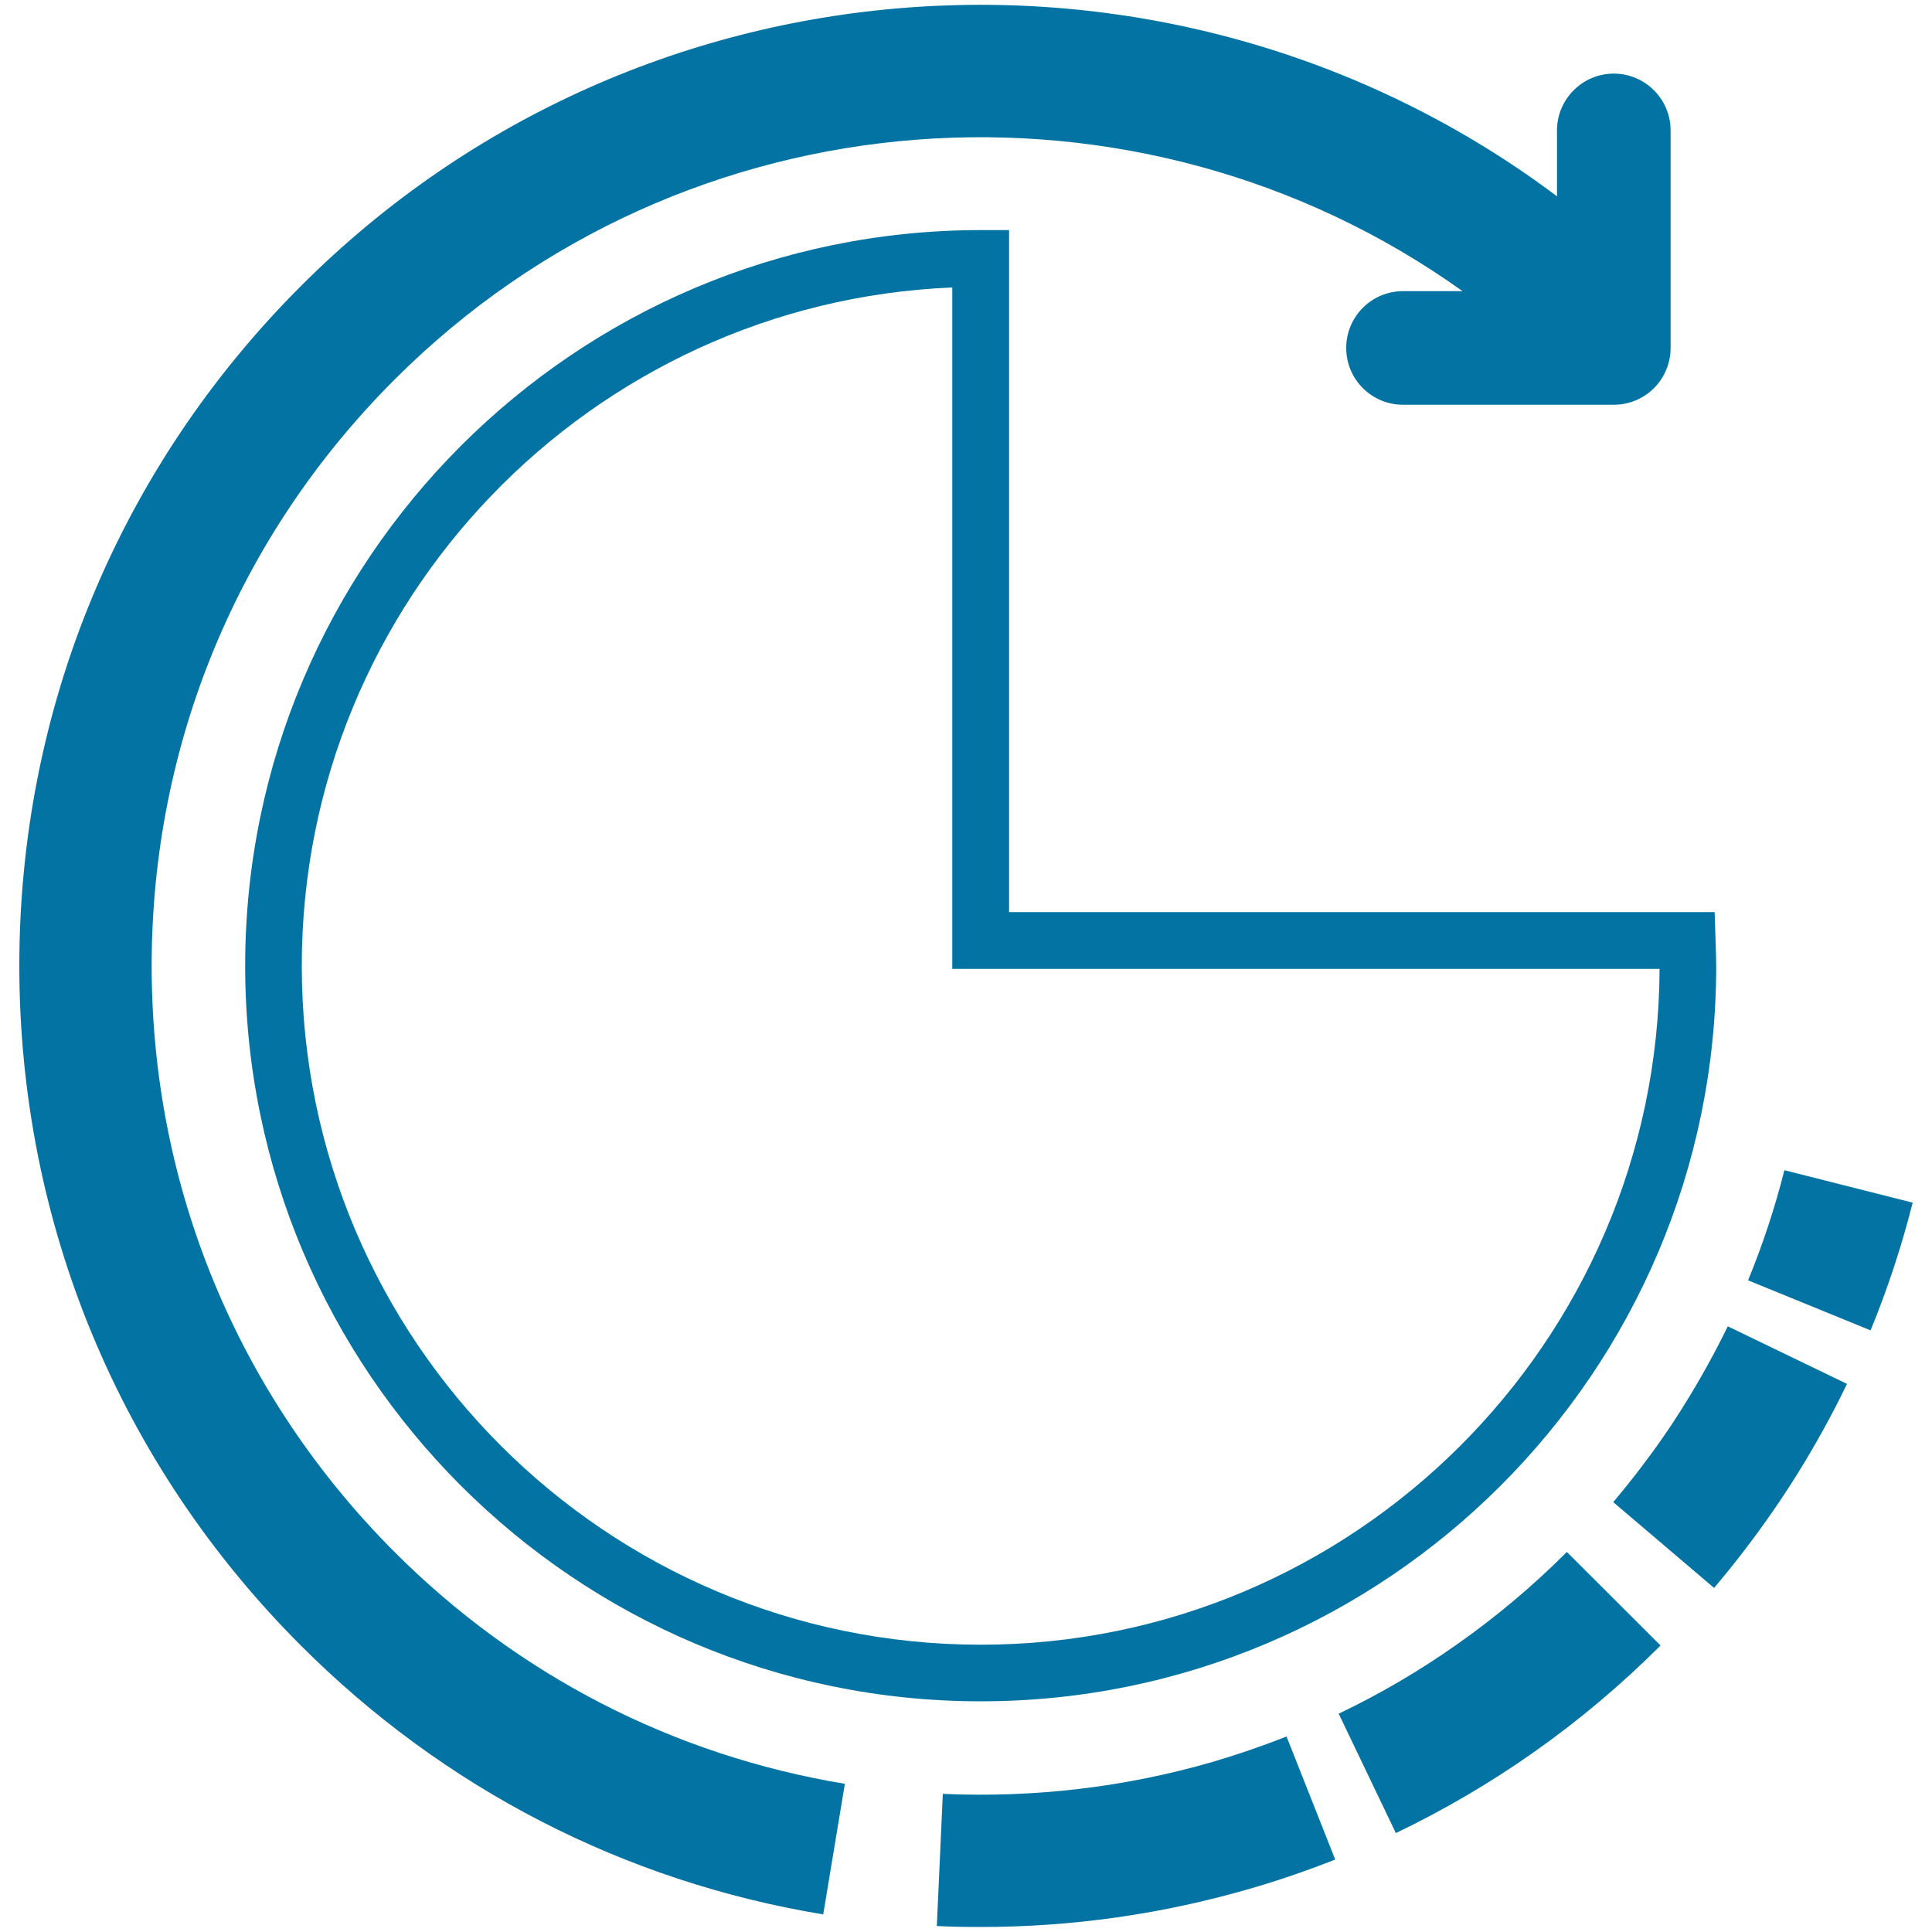 <svg xmlns="http://www.w3.org/2000/svg" viewBox="0 0 1000 1000" style="fill:#0273a2">
<title>Data Analysis Pie Chart Interface Symbol SVG icon</title>
<g><g><g><path d="M507.6,880.6c-209.9,0-380.7-170.8-380.7-380.7s170.8-380.8,380.7-380.8h14.7v353h365.2l0.5,15.5c0.1,4.1,0.3,8.2,0.3,12.3C888.4,709.8,717.6,880.6,507.6,880.6z M492.9,148.8C306,156.5,156.2,311,156.2,499.9c0,193.8,157.6,351.4,351.4,351.4c193.2,0,350.5-156.8,351.4-349.8H492.9V148.8z"/></g><g><path d="M78.5,499.9c0-114.6,44.6-222.4,125.7-303.4C354.5,46.1,589.5,31,757,150.7h-30.8c-16.2,0-29.4,13.1-29.4,29.4s13.2,29.4,29.4,29.4h109.1c7.8,0,15.3-3.1,20.8-8.6c5.5-5.5,8.6-13,8.6-20.8V67.5c0-16.2-13.2-29.4-29.4-29.4c-16.2,0-29.4,13.2-29.4,29.4v34.1C611.1-44.5,332.8-29.1,155.8,148C61.8,242,10,366.9,10,499.9s51.8,257.9,145.8,351.9c74,74,167.4,122.1,270.3,139.1l11.2-67.6c-88.7-14.7-169.2-56.1-233-119.9C123.2,722.2,78.5,614.5,78.5,499.9z"/></g><g><path d="M627.5,912c-45.3,13.1-92.3,18.6-139.5,16.5l-3.1,68.4c7.7,0.4,15.3,0.5,22.9,0.5c47,0,93.6-6.6,138.8-19.7c15-4.3,30-9.5,44.5-15.2l-25.2-63.7C653.3,903.8,640.4,908.2,627.5,912z"/></g><g><path d="M754.3,851c-19.4,13.7-40,25.8-61.4,36l29.6,61.8c24.8-11.9,48.7-25.9,71.3-41.8c23.3-16.4,45.4-35,65.7-55.3L811,803.3C793.5,820.8,774.4,836.9,754.3,851z"/></g><g><path d="M872,726.8c-7.1,11.5-14.9,22.7-23.1,33.4c-4.5,5.9-9.1,11.6-13.9,17.3l52.2,44.4c5.6-6.6,11-13.3,16.1-20c9.5-12.4,18.6-25.5,26.9-38.8c9.4-15.1,18.1-30.8,25.8-46.8l-61.7-29.8C887.6,700.2,880.1,713.8,872,726.8z"/></g><g><path d="M923.6,605.7c-4.9,19.4-11.2,38.5-18.8,57l63.4,25.9c8.8-21.4,16.1-43.6,21.8-66.1L923.6,605.7z"/></g></g></g>
</svg>